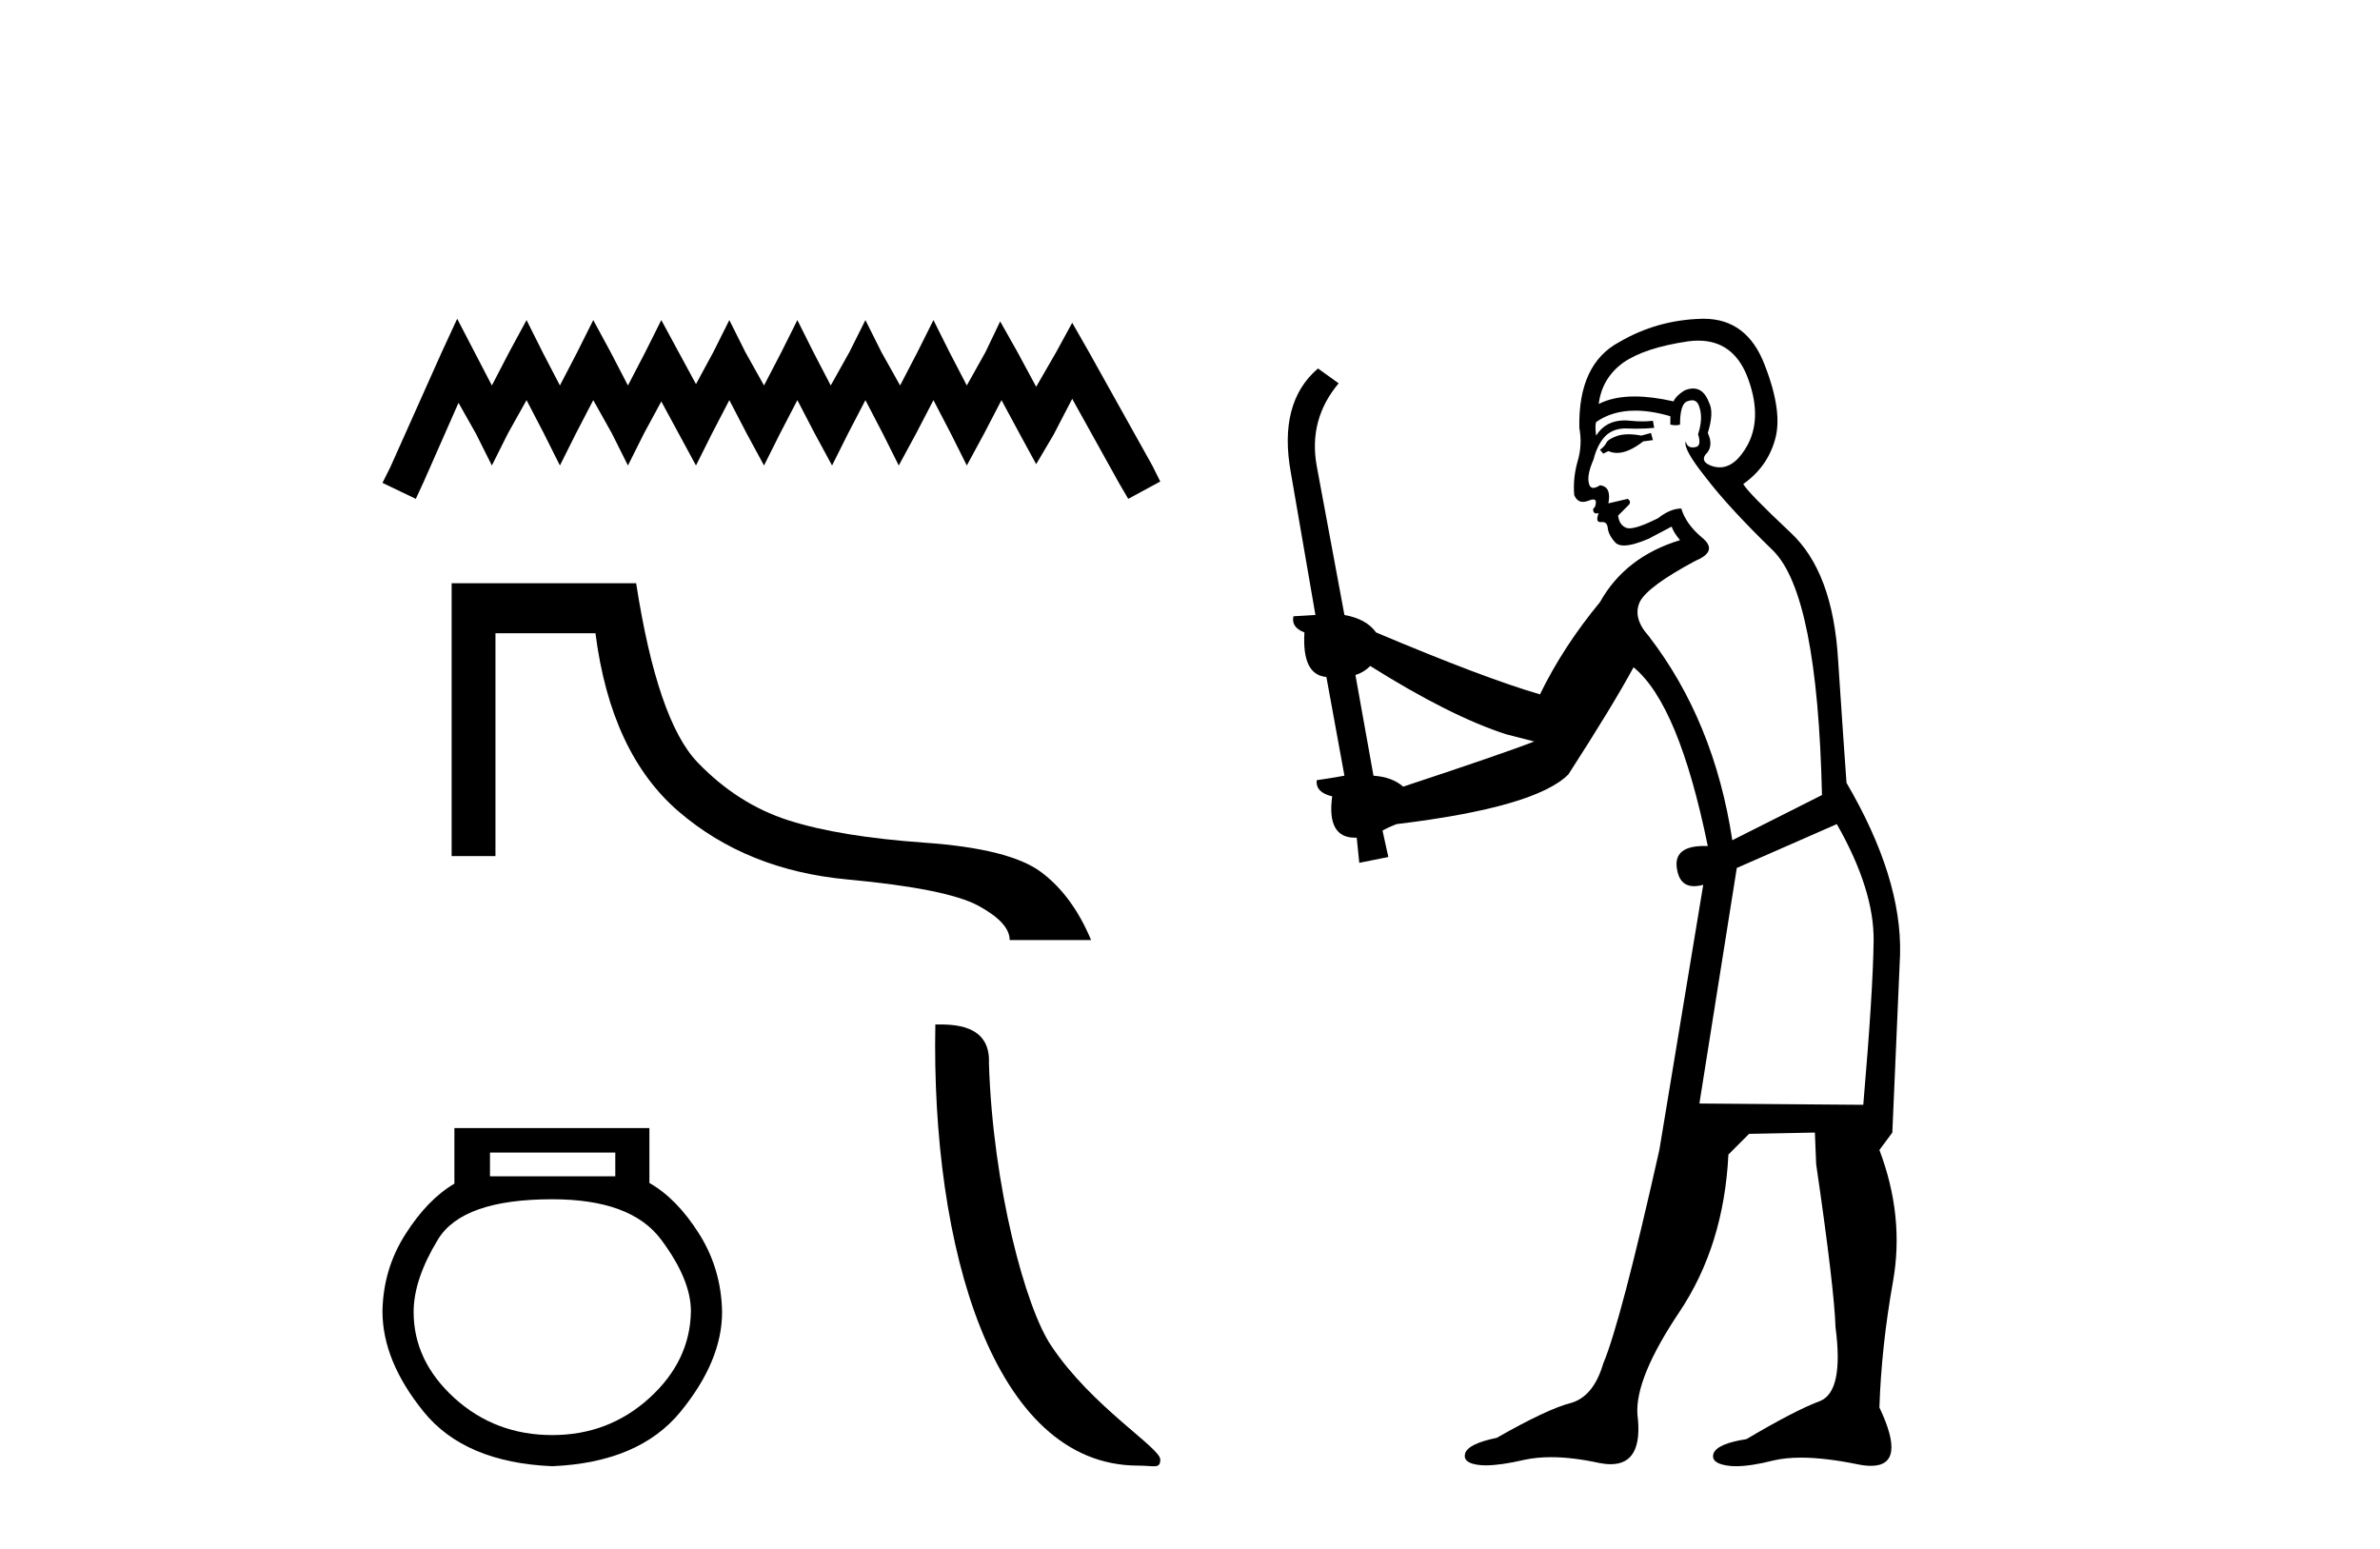 <?xml version='1.0' encoding='UTF-8' standalone='yes'?><svg xmlns='http://www.w3.org/2000/svg' xmlns:xlink='http://www.w3.org/1999/xlink' width='63.0' height='41.0' ><path d='M 12.102 8.437 L 11.678 9.355 L 10.336 12.357 L 10.124 12.781 L 11.007 13.204 L 11.219 12.745 L 12.137 10.662 L 12.596 11.474 L 13.02 12.321 L 13.444 11.474 L 13.938 10.591 L 14.397 11.474 L 14.821 12.321 L 15.245 11.474 L 15.704 10.591 L 16.198 11.474 L 16.622 12.321 L 17.046 11.474 L 17.505 10.626 L 17.964 11.474 L 18.423 12.321 L 18.847 11.474 L 19.306 10.591 L 19.765 11.474 L 20.224 12.321 L 20.648 11.474 L 21.107 10.591 L 21.566 11.474 L 22.025 12.321 L 22.449 11.474 L 22.908 10.591 L 23.367 11.474 L 23.791 12.321 L 24.25 11.474 L 24.709 10.591 L 25.168 11.474 L 25.592 12.321 L 26.051 11.474 L 26.51 10.591 L 27.005 11.509 L 27.428 12.286 L 27.887 11.509 L 28.382 10.556 L 29.618 12.781 L 29.865 13.204 L 30.713 12.745 L 30.501 12.321 L 28.806 9.284 L 28.382 8.543 L 27.958 9.32 L 27.428 10.238 L 26.934 9.32 L 26.475 8.507 L 26.086 9.32 L 25.592 10.203 L 25.133 9.32 L 24.709 8.472 L 24.285 9.32 L 23.826 10.203 L 23.332 9.32 L 22.908 8.472 L 22.484 9.32 L 21.99 10.203 L 21.531 9.32 L 21.107 8.472 L 20.683 9.32 L 20.224 10.203 L 19.73 9.32 L 19.306 8.472 L 18.882 9.32 L 18.423 10.167 L 17.964 9.32 L 17.505 8.472 L 17.081 9.32 L 16.622 10.203 L 16.163 9.32 L 15.704 8.472 L 15.28 9.32 L 14.821 10.203 L 14.362 9.32 L 13.938 8.472 L 13.479 9.32 L 13.02 10.203 L 12.561 9.32 L 12.102 8.437 Z' style='fill:#000000;stroke:none' /><path d='M 11.955 15.437 L 11.955 22.659 L 13.115 22.659 L 13.115 16.761 L 15.762 16.761 C 16.033 18.88 16.769 20.454 17.969 21.484 C 19.17 22.514 20.653 23.112 22.419 23.277 C 24.185 23.441 25.344 23.674 25.898 23.974 C 26.451 24.274 26.727 24.577 26.727 24.883 L 28.882 24.883 C 28.552 24.095 28.111 23.494 27.557 23.082 C 27.004 22.67 25.977 22.411 24.476 22.305 C 22.975 22.199 21.775 22.002 20.874 21.714 C 19.973 21.426 19.17 20.913 18.464 20.178 C 17.757 19.442 17.216 17.862 16.839 15.437 Z' style='fill:#000000;stroke:none' /><path d='M 16.287 30.507 L 16.287 31.135 L 12.97 31.135 L 12.97 30.507 ZM 14.619 31.743 Q 16.699 31.743 17.494 32.803 Q 18.289 33.863 18.289 34.707 Q 18.27 36.022 17.19 37.004 Q 16.111 37.985 14.619 37.985 Q 13.108 37.985 12.028 37.004 Q 10.949 36.022 10.949 34.727 Q 10.949 33.863 11.596 32.803 Q 12.244 31.743 14.619 31.743 ZM 12.028 29.859 L 12.028 31.331 Q 11.321 31.743 10.733 32.666 Q 10.144 33.588 10.124 34.707 Q 10.124 36.022 11.214 37.367 Q 12.303 38.711 14.619 38.809 Q 16.915 38.711 18.014 37.367 Q 19.114 36.022 19.114 34.727 Q 19.094 33.588 18.505 32.656 Q 17.916 31.724 17.19 31.312 L 17.19 29.859 Z' style='fill:#000000;stroke:none' /><path d='M 30.127 38.793 C 30.56 38.793 30.713 38.89 30.713 38.63 C 30.713 38.321 28.896 37.227 27.833 35.63 C 27.15 34.638 26.279 31.399 26.178 28.149 C 26.228 27.083 25.182 27.116 24.759 27.116 C 24.646 32.992 26.282 38.793 30.127 38.793 Z' style='fill:#000000;stroke:none' /><path d='M 43.702 11.461 L 43.446 11.53 Q 43.267 11.495 43.113 11.495 Q 42.959 11.495 42.831 11.53 Q 42.575 11.615 42.524 11.717 Q 42.472 11.82 42.353 11.905 L 42.438 12.008 L 42.575 11.94 Q 42.682 11.988 42.804 11.988 Q 43.107 11.988 43.497 11.683 L 43.754 11.649 L 43.702 11.461 ZM 44.951 9.016 Q 45.874 9.016 46.248 9.958 Q 46.658 11.017 46.265 11.769 Q 45.937 12.37 45.521 12.37 Q 45.417 12.37 45.308 12.332 Q 45.018 12.23 45.137 12.042 Q 45.376 11.82 45.206 11.461 Q 45.376 10.915 45.24 10.658 Q 45.102 10.283 44.818 10.283 Q 44.714 10.283 44.591 10.334 Q 44.369 10.47 44.3 10.624 Q 43.727 10.494 43.27 10.494 Q 42.706 10.494 42.319 10.693 Q 42.404 10.009 42.968 9.599 Q 43.532 9.206 44.676 9.036 Q 44.819 9.016 44.951 9.016 ZM 36.272 17.628 Q 38.39 18.96 39.876 19.438 L 40.611 19.626 Q 39.876 19.917 37.143 20.822 Q 36.853 20.566 36.357 20.532 L 35.879 17.867 Q 36.101 17.799 36.272 17.628 ZM 44.79 10.595 Q 44.935 10.595 44.984 10.778 Q 45.086 11.068 44.949 11.495 Q 45.052 11.82 44.864 11.837 Q 44.832 11.842 44.805 11.842 Q 44.654 11.842 44.625 11.683 L 44.625 11.683 Q 44.539 11.871 45.154 12.64 Q 45.752 13.426 46.931 14.57 Q 48.109 15.732 48.229 21.044 L 45.855 22.24 Q 45.376 19.08 43.634 16.825 Q 43.207 16.347 43.412 15.92 Q 43.634 15.51 44.881 14.843 Q 45.496 14.587 45.052 14.228 Q 44.625 13.87 44.505 13.46 Q 44.215 13.46 43.89 13.716 Q 43.354 13.984 43.133 13.984 Q 43.086 13.984 43.053 13.972 Q 42.865 13.904 42.831 13.648 L 43.087 13.391 Q 43.207 13.289 43.087 13.204 L 42.575 13.323 Q 42.66 12.879 42.353 12.845 Q 42.245 12.914 42.176 12.914 Q 42.091 12.914 42.063 12.811 Q 41.994 12.589 42.182 12.162 Q 42.285 11.752 42.507 11.53 Q 42.712 11.34 43.033 11.34 Q 43.06 11.34 43.087 11.342 Q 43.207 11.347 43.325 11.347 Q 43.56 11.347 43.788 11.325 L 43.754 11.137 Q 43.625 11.154 43.476 11.154 Q 43.327 11.154 43.156 11.137 Q 43.076 11.128 43.002 11.128 Q 42.503 11.128 42.25 11.53 Q 42.216 11.273 42.25 11.171 Q 42.682 10.869 43.286 10.869 Q 43.708 10.869 44.215 11.017 L 44.215 11.239 Q 44.292 11.256 44.356 11.256 Q 44.42 11.256 44.471 11.239 Q 44.471 10.693 44.659 10.624 Q 44.732 10.595 44.79 10.595 ZM 48.622 21.813 Q 49.613 23.555 49.596 24.905 Q 49.579 26.254 49.322 29.243 L 44.984 29.209 L 45.974 22.974 L 48.622 21.813 ZM 45.098 8.437 Q 45.067 8.437 45.035 8.438 Q 43.856 8.472 42.865 9.053 Q 41.772 9.633 41.806 11.325 Q 41.892 11.786 41.755 12.23 Q 41.635 12.657 41.67 13.101 Q 41.743 13.284 41.903 13.284 Q 41.967 13.284 42.045 13.255 Q 42.125 13.22 42.173 13.22 Q 42.289 13.22 42.216 13.426 Q 42.148 13.46 42.182 13.545 Q 42.205 13.591 42.258 13.591 Q 42.285 13.591 42.319 13.579 L 42.319 13.579 Q 42.223 13.82 42.367 13.82 Q 42.376 13.82 42.387 13.819 Q 42.401 13.817 42.414 13.817 Q 42.542 13.817 42.558 13.972 Q 42.575 14.16 42.763 14.365 Q 42.837 14.439 42.987 14.439 Q 43.219 14.439 43.634 14.263 L 44.249 13.938 Q 44.3 14.092 44.471 14.297 Q 43.019 14.741 42.353 15.937 Q 41.379 17.115 40.764 18.379 Q 39.295 17.952 36.425 16.74 Q 36.169 16.381 35.588 16.278 L 34.854 12.332 Q 34.632 11.102 35.435 10.146 L 34.888 9.753 Q 33.829 10.658 34.171 12.52 L 34.82 16.278 L 34.239 16.312 Q 34.171 16.603 34.529 16.74 Q 34.461 17.867 35.11 17.918 L 35.588 20.532 Q 35.213 20.6 34.854 20.651 Q 34.82 20.976 35.264 21.078 Q 35.115 22.173 35.867 22.173 Q 35.889 22.173 35.913 22.172 L 35.981 22.838 L 36.75 22.684 L 36.596 21.984 Q 36.784 21.881 36.972 21.813 Q 40.645 21.369 41.516 20.498 Q 42.695 18.67 43.241 17.662 Q 44.437 18.636 45.206 22.394 Q 45.158 22.392 45.113 22.392 Q 44.305 22.392 44.386 22.974 Q 44.452 23.456 44.844 23.456 Q 44.952 23.456 45.086 23.419 L 45.086 23.419 L 43.924 30.439 Q 42.9 35 42.438 36.093 Q 42.182 36.964 41.584 37.135 Q 40.969 37.289 39.62 38.058 Q 38.868 38.211 38.783 38.468 Q 38.714 38.724 39.142 38.775 Q 39.229 38.786 39.335 38.786 Q 39.724 38.786 40.354 38.639 Q 40.675 38.57 41.057 38.57 Q 41.629 38.57 42.336 38.724 Q 42.498 38.756 42.635 38.756 Q 43.506 38.756 43.344 37.443 Q 43.275 36.486 44.454 34.727 Q 45.633 32.967 45.752 30.559 L 46.299 30.012 L 48.041 29.978 L 48.075 30.815 Q 48.554 34.095 48.588 35.137 Q 48.81 36.828 48.178 37.084 Q 47.529 37.323 46.23 38.092 Q 45.462 38.211 45.359 38.468 Q 45.274 38.724 45.718 38.792 Q 45.825 38.809 45.955 38.809 Q 46.346 38.809 46.948 38.656 Q 47.263 38.582 47.674 38.582 Q 48.308 38.582 49.169 38.758 Q 49.369 38.799 49.524 38.799 Q 50.484 38.799 49.749 37.255 Q 49.801 35.649 50.108 33.924 Q 50.416 32.199 49.749 30.439 L 50.091 29.978 L 50.296 25.263 Q 50.347 23.231 48.878 20.72 Q 48.81 19.797 48.656 17.474 Q 48.519 15.134 47.392 14.092 Q 46.265 13.033 46.145 12.811 Q 46.777 12.367 46.982 11.649 Q 47.204 10.915 46.709 9.651 Q 46.243 8.437 45.098 8.437 Z' style='fill:#000000;stroke:none' /></svg>